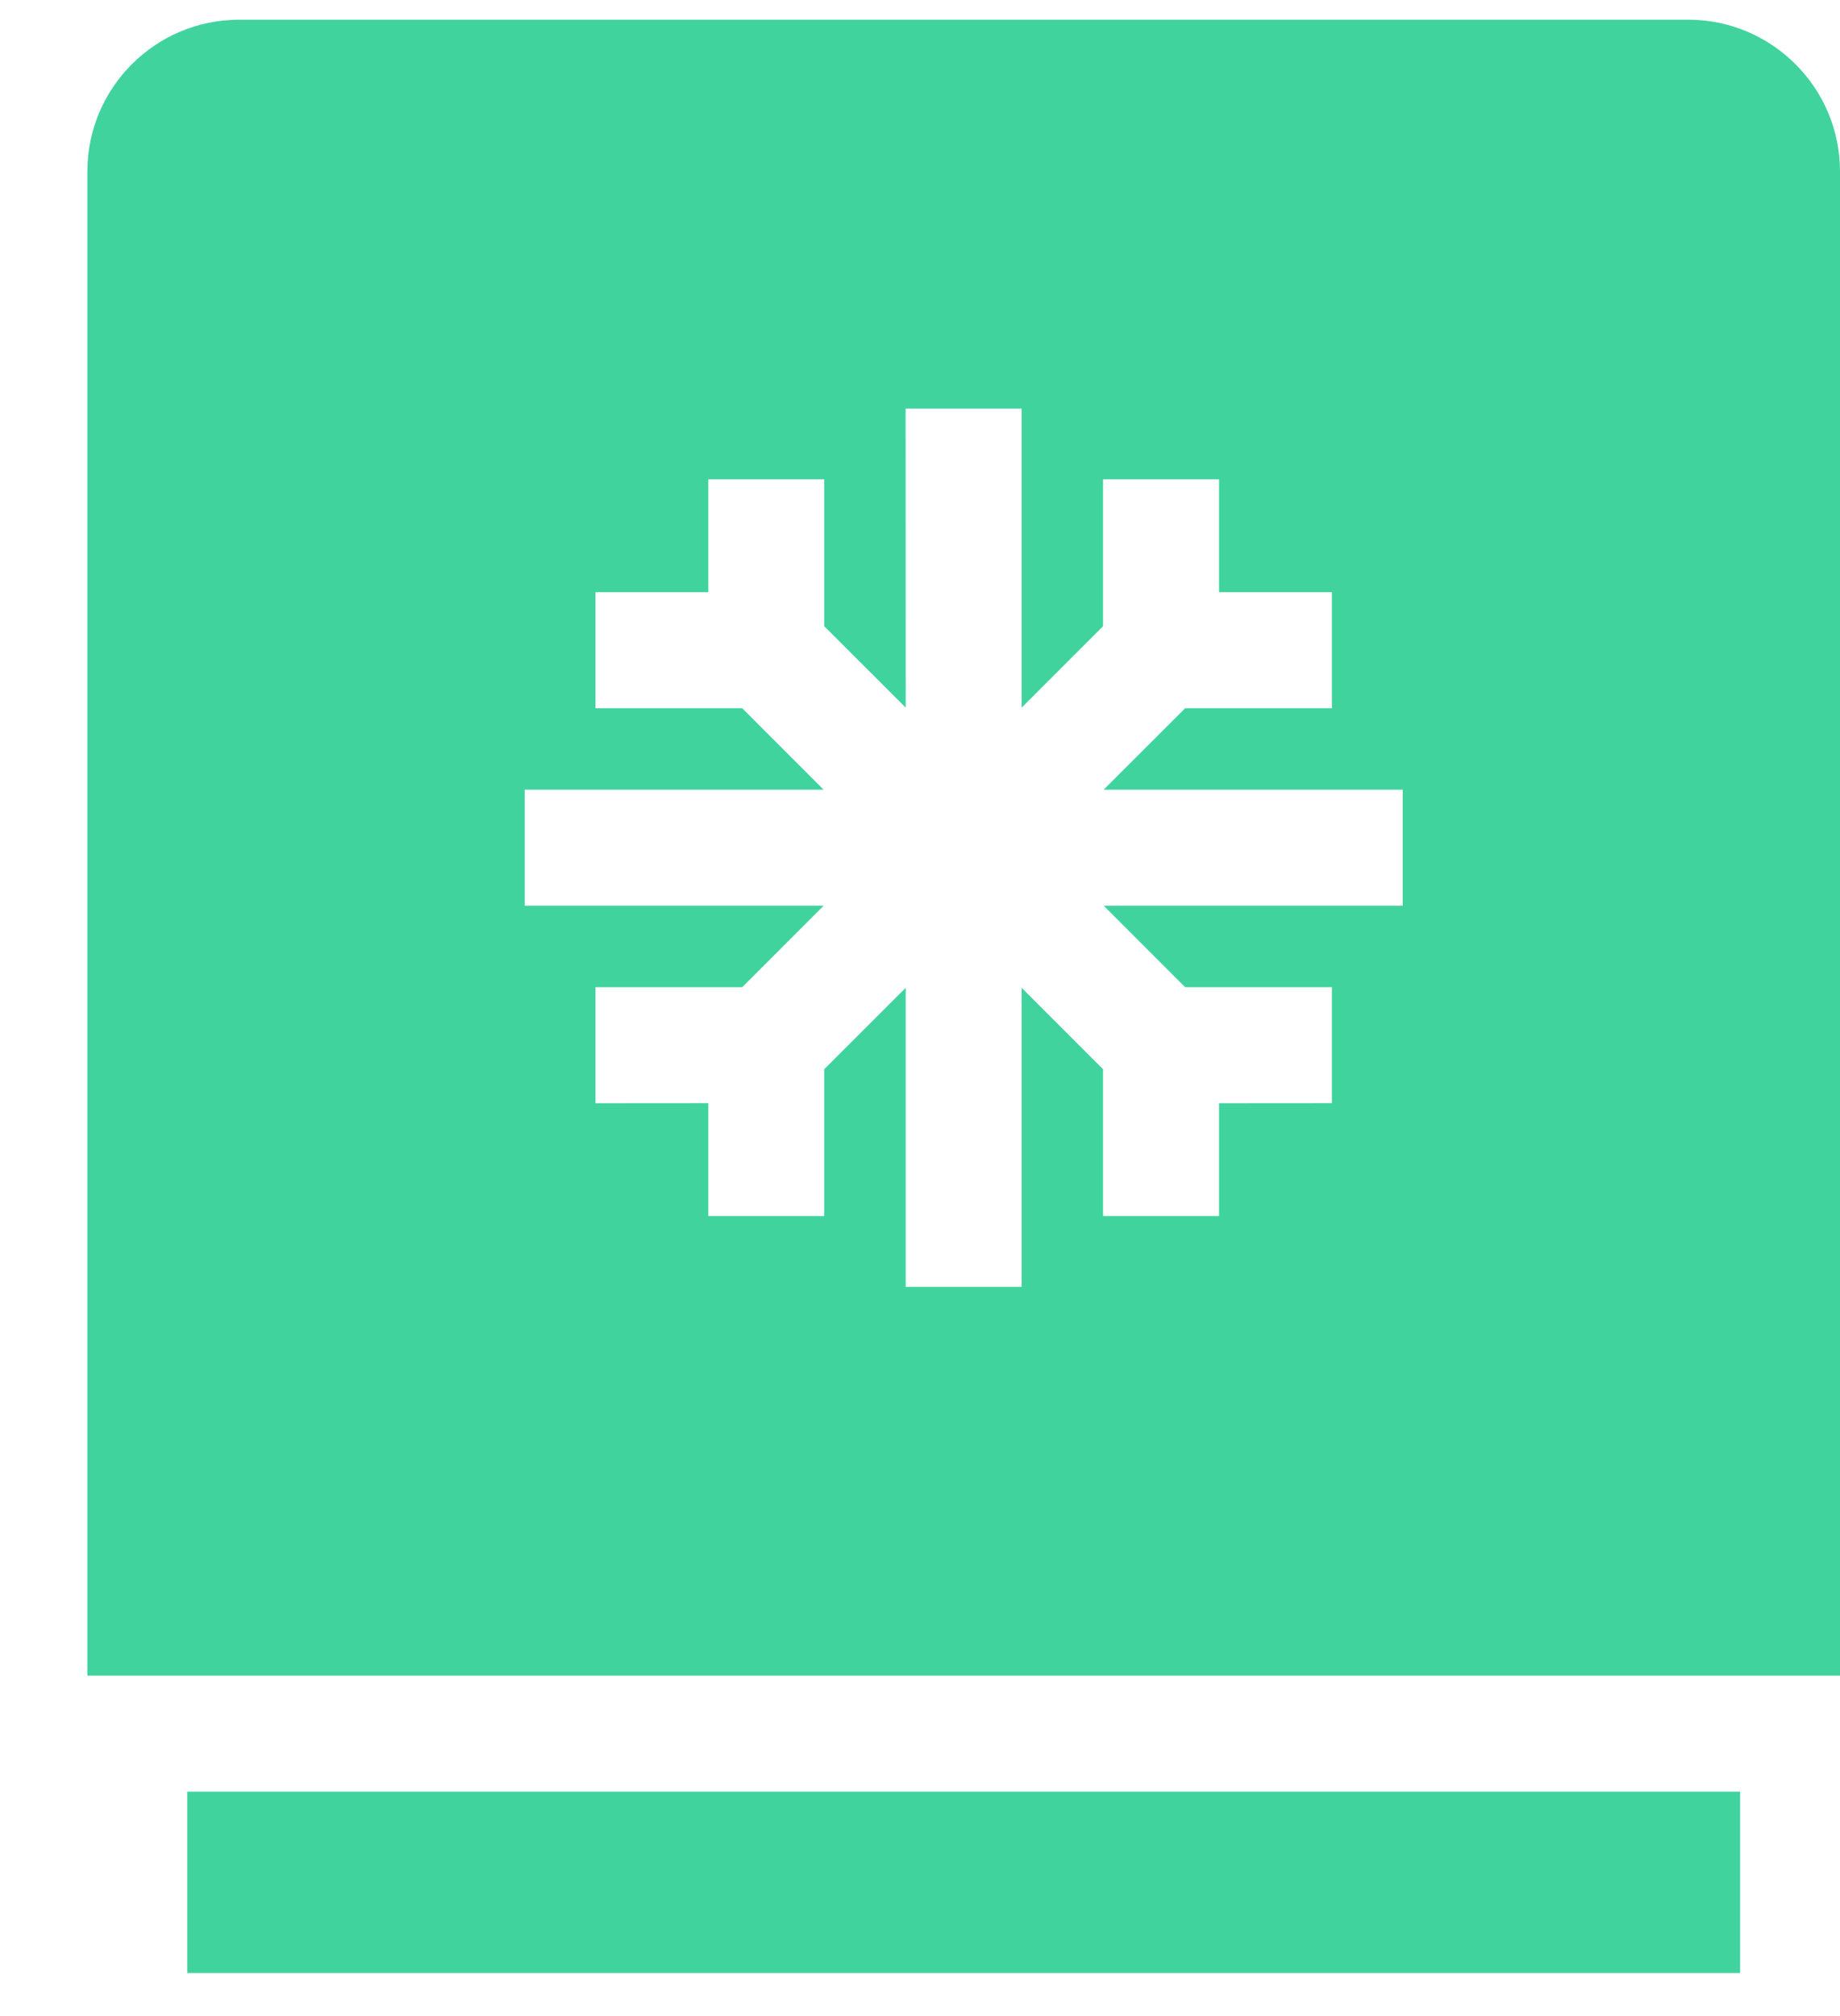 <svg width="21" height="23" viewBox="0 0 21 23" fill="none" xmlns="http://www.w3.org/2000/svg">
<path d="M19.86 20.44H2.137V22.509H19.86V20.44Z" fill="#40D39E"/>
<path d="M19.269 0.225H2.728C1.774 0.225 0.997 1.002 0.997 1.956V19.116H21V1.956C21 1.002 20.223 0.225 19.269 0.225ZM16.009 10.333H12.597L13.526 11.262L15.201 11.262V12.585L13.913 12.586V13.873H12.589V12.198L11.66 11.269L11.66 14.681H10.337L10.337 11.269L9.407 12.198L9.407 13.873L8.084 13.873L8.084 12.585L6.796 12.586V11.262L8.471 11.262L9.4 10.333H5.988V9.009H9.4L8.471 8.08L6.796 8.08L6.796 6.756L8.084 6.756L8.084 5.468L9.407 5.468L9.407 7.144L10.337 8.073L10.336 4.661H11.66L11.66 8.073L12.589 7.144V5.468H13.913V6.756L15.201 6.756V8.08L13.526 8.08L12.596 9.009H16.009V10.333Z" fill="#40D39E"/>
</svg>
